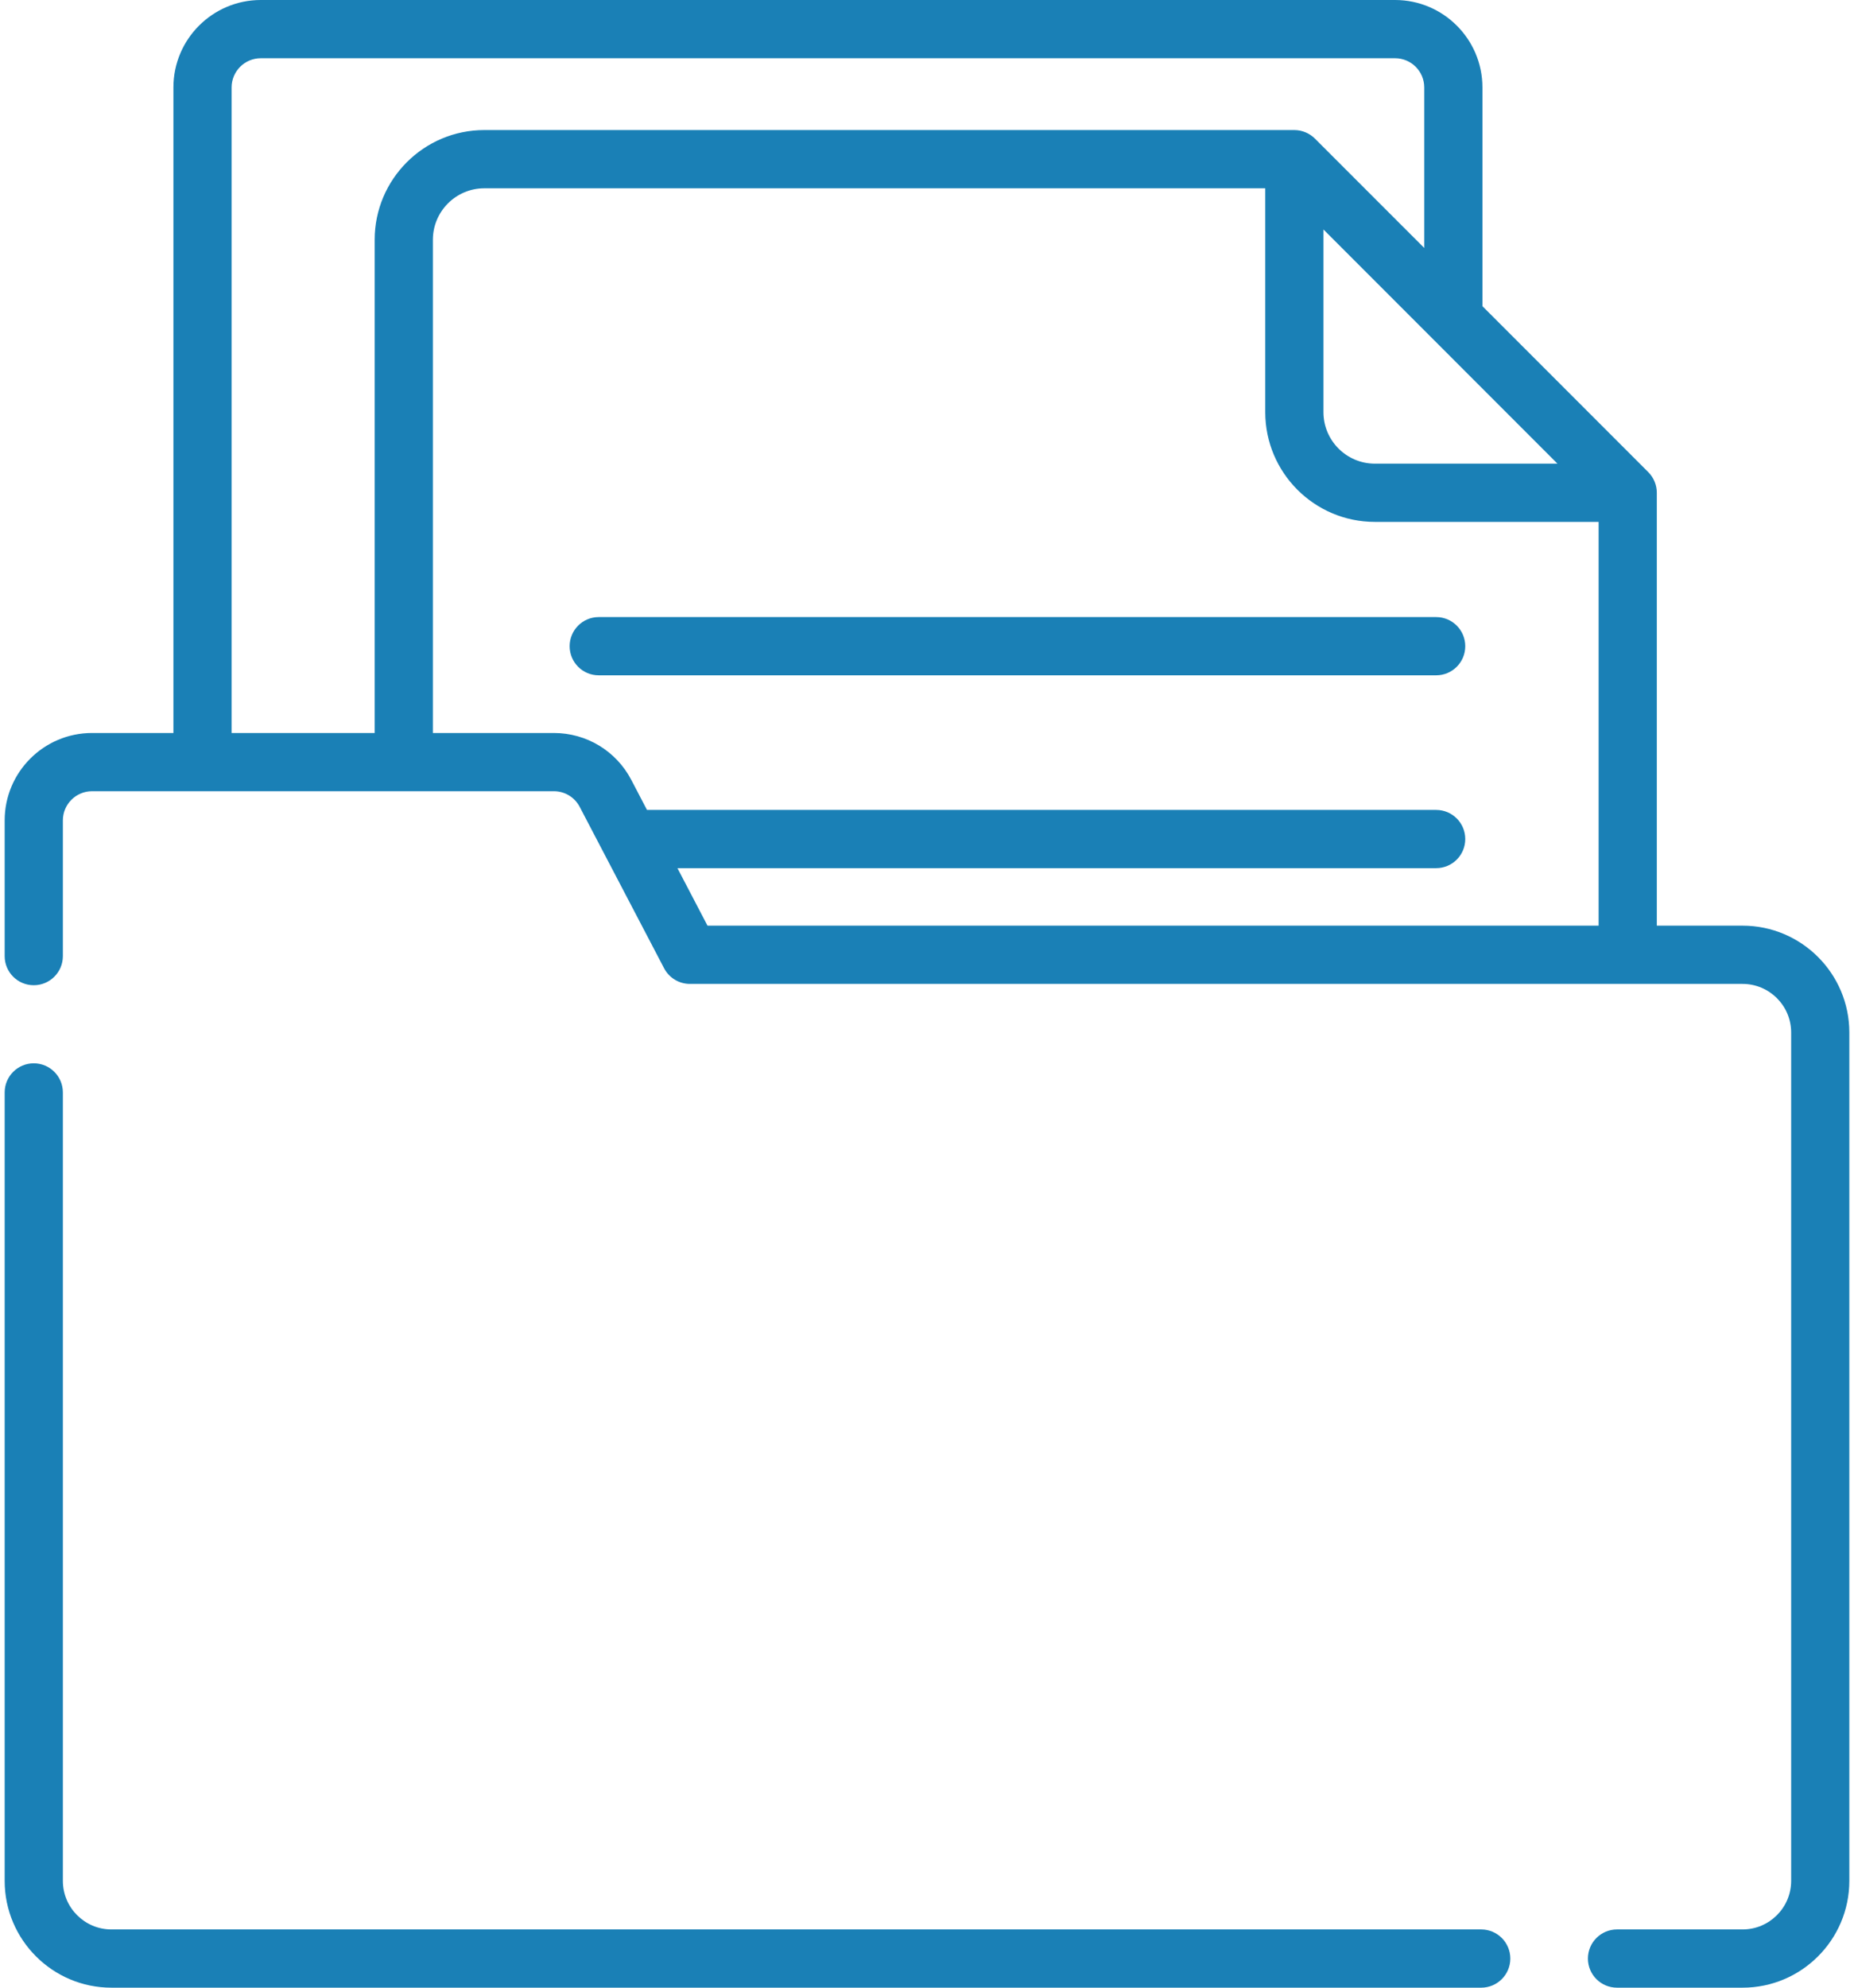 <?xml version="1.0" encoding="UTF-8"?> <svg xmlns="http://www.w3.org/2000/svg" width="56" height="60" viewBox="0 0 56 60" fill="none"><path d="M44.74 58.242H3.366C2.557 58.242 1.899 57.584 1.899 56.775V32.976C1.899 32.491 1.505 32.097 1.02 32.097C0.534 32.097 0.141 32.491 0.141 32.976V56.775C0.141 58.553 1.588 60 3.366 60H44.74C45.225 60 45.619 59.606 45.619 59.121C45.619 58.636 45.225 58.242 44.74 58.242Z" fill="#1A80B6"></path><path d="M20.059 29.228C20.211 29.518 20.511 29.7 20.838 29.7H52.634C53.443 29.7 54.102 30.358 54.102 31.167V56.775C54.102 57.584 53.443 58.242 52.634 58.242H48.842C48.356 58.242 47.963 58.636 47.963 59.121C47.963 59.606 48.356 60 48.842 60H52.634C54.413 60 55.859 58.553 55.859 56.775V31.167C55.859 29.389 54.413 27.942 52.634 27.942H50.044V14.875C50.044 14.651 49.957 14.423 49.787 14.253L44.777 9.243V2.638C44.777 1.184 43.593 0 42.138 0H7.877C6.422 0 5.238 1.184 5.238 2.638V22.126H2.779C1.324 22.126 0.141 23.309 0.141 24.764V28.861C0.141 29.347 0.534 29.74 1.02 29.74C1.505 29.74 1.899 29.347 1.899 28.861V24.764C1.899 24.279 2.294 23.884 2.779 23.884H16.73C17.059 23.884 17.358 24.065 17.51 24.356C18.673 26.578 18.931 27.071 20.059 29.228ZM39.975 6.927C40.787 7.74 45.946 12.898 47.043 13.996H41.528C40.672 13.996 39.975 13.299 39.975 12.442V6.927ZM6.996 2.638C6.996 2.153 7.391 1.758 7.877 1.758H42.138C42.624 1.758 43.019 2.153 43.019 2.638V7.485L39.717 4.184C39.562 4.028 39.337 3.926 39.096 3.926H14.628C12.802 3.926 11.317 5.412 11.317 7.237V22.126H6.996V2.638ZM21.37 27.942L20.462 26.206H43.379C43.865 26.206 44.258 25.813 44.258 25.327C44.258 24.842 43.865 24.448 43.379 24.448H19.542L19.068 23.541C18.611 22.668 17.715 22.126 16.73 22.126H13.075V7.238C13.075 6.381 13.772 5.684 14.628 5.684H38.217V12.443C38.217 14.268 39.702 15.754 41.528 15.754H48.286V27.942H21.37Z" fill="#1A80B6"></path><path d="M43.379 18.627H18.084C17.599 18.627 17.206 19.021 17.206 19.506C17.206 19.992 17.599 20.385 18.084 20.385H43.379C43.865 20.385 44.258 19.992 44.258 19.506C44.258 19.021 43.865 18.627 43.379 18.627Z" fill="#1A80B6"></path></svg> 